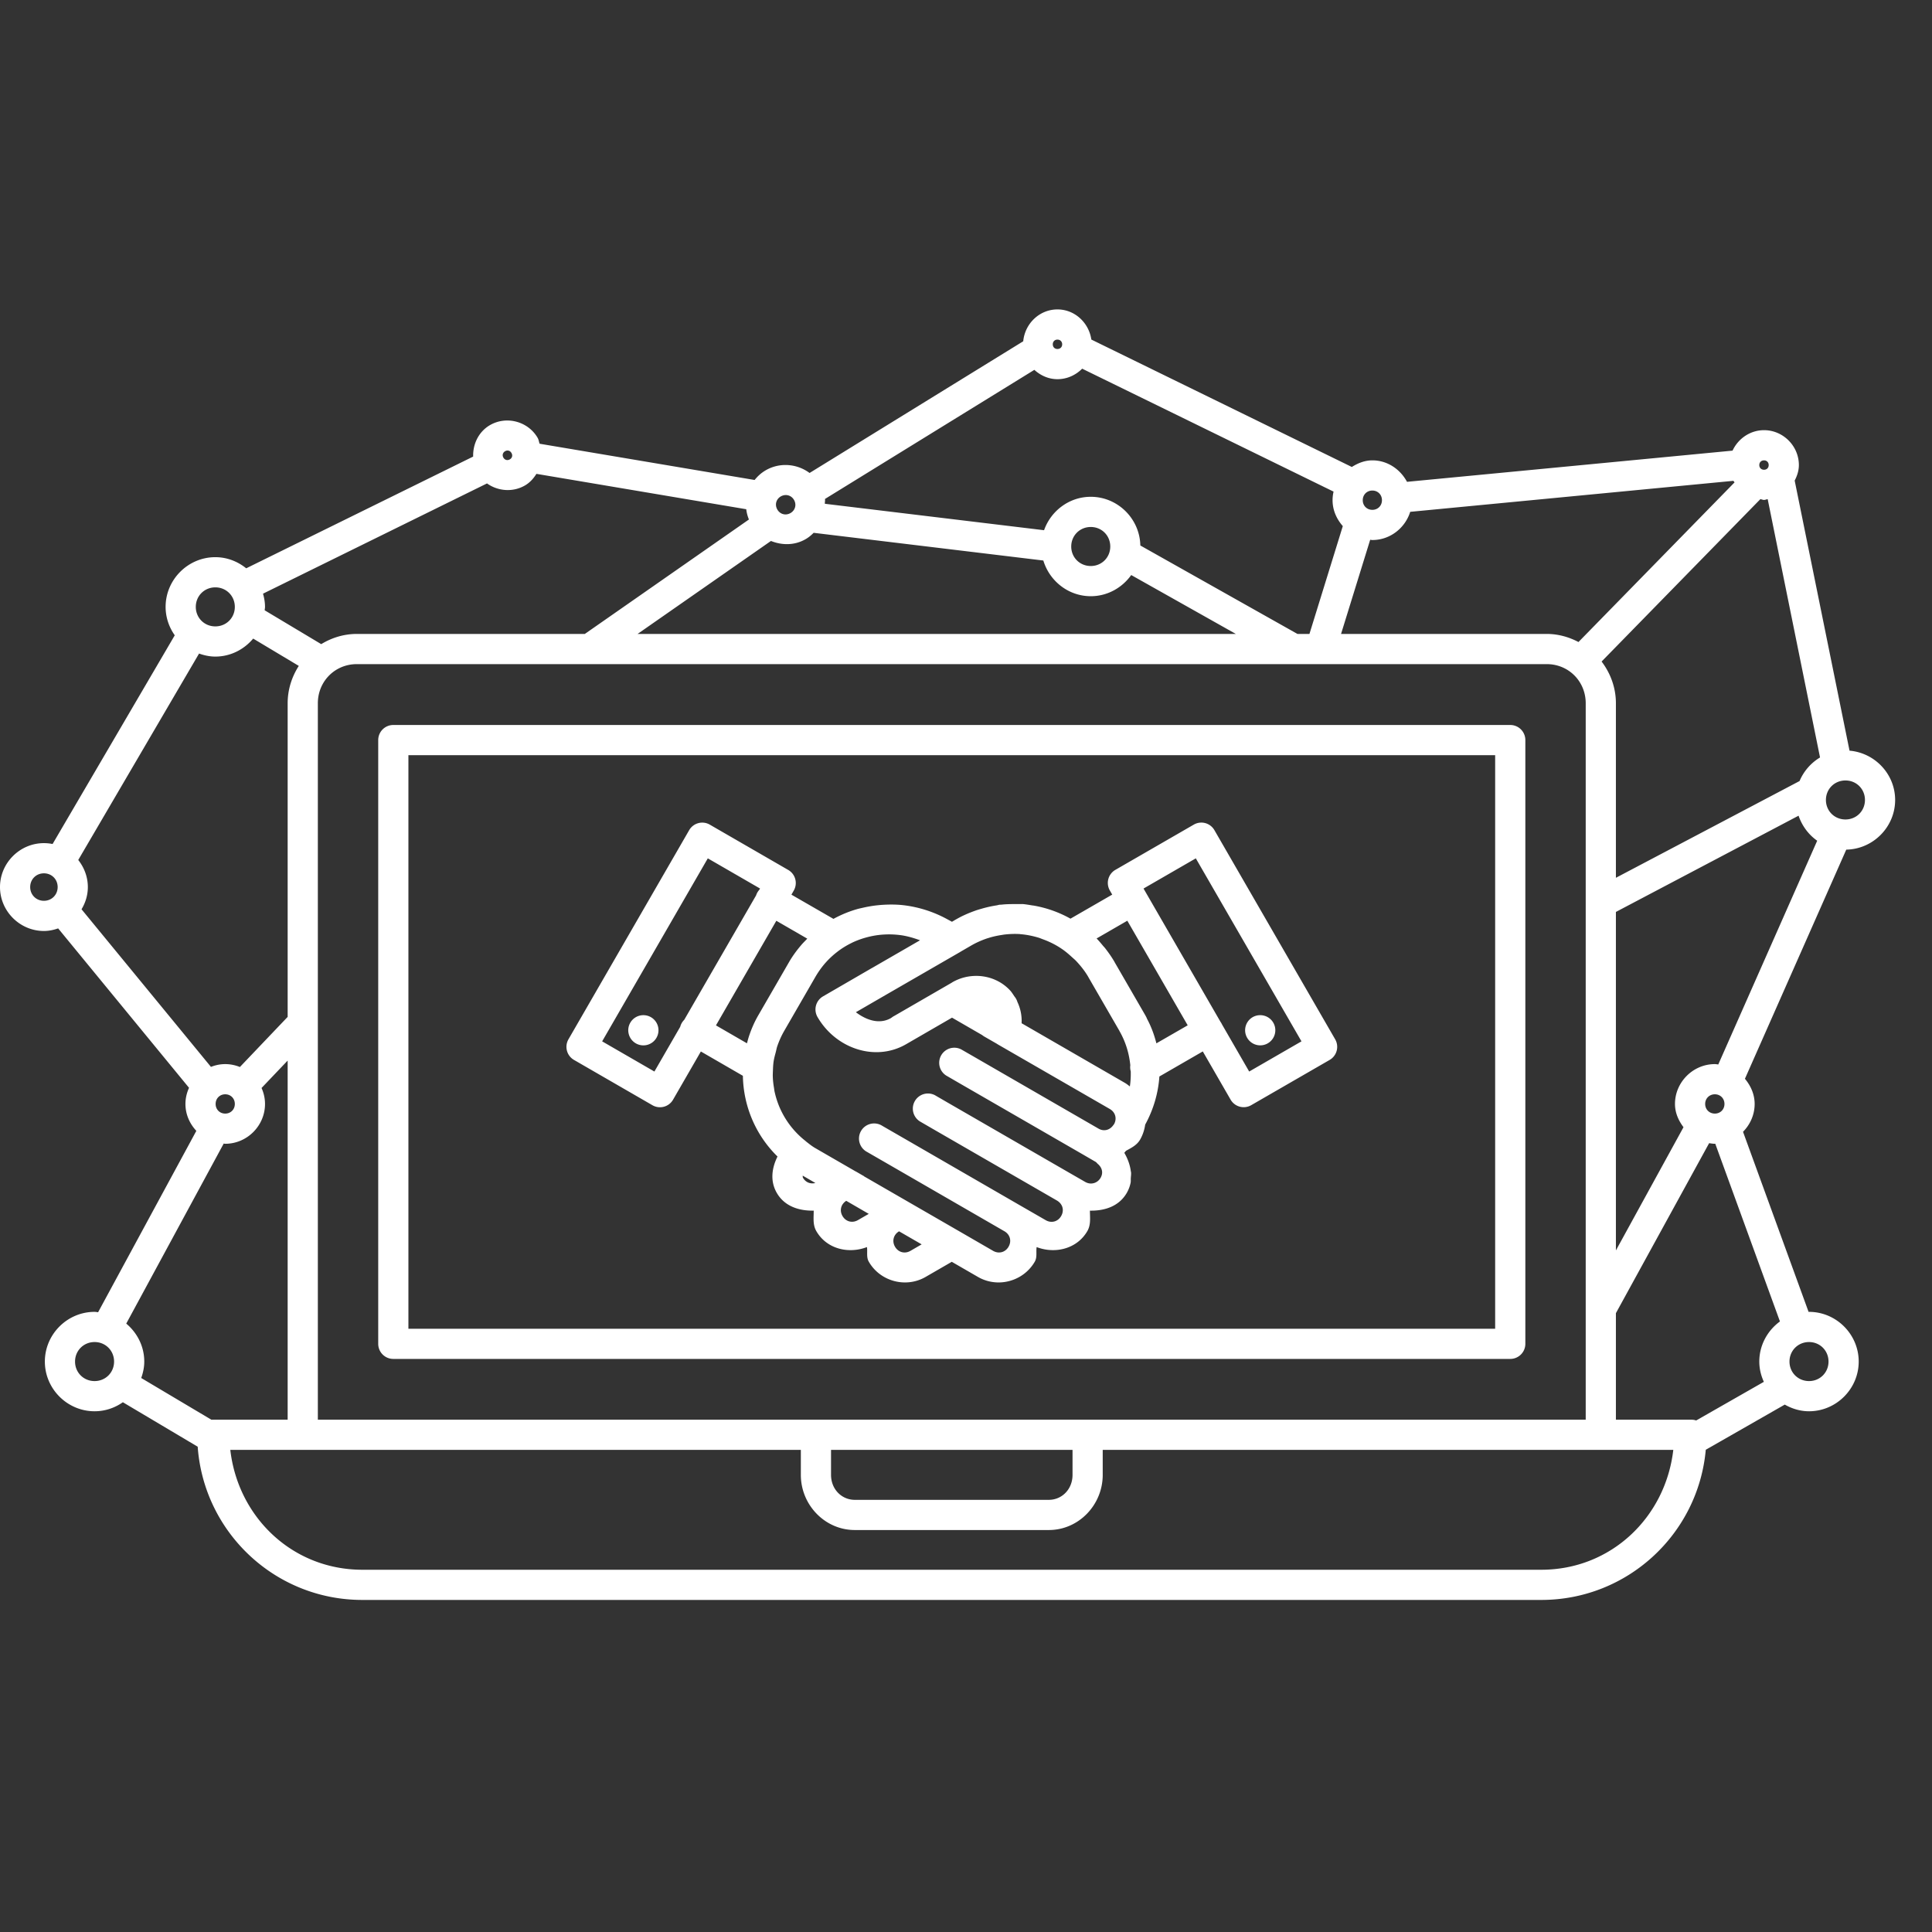 <svg height='100px' width='100px'  fill="#FFFFFF" xmlns:dc="http://purl.org/dc/elements/1.1/" xmlns:cc="http://creativecommons.org/ns#" xmlns:rdf="http://www.w3.org/1999/02/22-rdf-syntax-ns#" xmlns:svg="http://www.w3.org/2000/svg" xmlns="http://www.w3.org/2000/svg" xmlns:sodipodi="http://sodipodi.sourceforge.net/DTD/sodipodi-0.dtd" xmlns:inkscape="http://www.inkscape.org/namespaces/inkscape" viewBox="0 0 64 64" version="1.1" x="0px" y="0px"><rect x="0" y="0" width="64" height="64" fill="#333333" stroke="none"/><g transform="translate(0,-988.362)"><path style="color:#000000;font-style:normal;font-variant:normal;font-weight:normal;font-stretch:normal;font-size:medium;line-height:normal;font-family:sans-serif;text-indent:0;text-align:start;text-decoration:none;text-decoration-line:none;text-decoration-style:solid;text-decoration-color:#000000;letter-spacing:normal;word-spacing:normal;text-transform:none;direction:ltr;block-progression:tb;writing-mode:lr-tb;baseline-shift:baseline;text-anchor:start;white-space:normal;clip-rule:nonzero;display:inline;overflow:visible;visibility:visible;opacity:1;isolation:auto;mix-blend-mode:normal;color-interpolation:sRGB;color-interpolation-filters:linearRGB;solid-color:#000000;solid-opacity:1;fill:#FFFFFF;fill-opacity:1;fill-rule:nonzero;stroke:none;stroke-width:1;stroke-linecap:round;stroke-linejoin:round;stroke-miterlimit:4;stroke-dasharray:none;stroke-dashoffset:0.35;stroke-opacity:1;color-rendering:auto;image-rendering:auto;shape-rendering:auto;text-rendering:auto;enable-background:accumulate" d="M 35.029 10.25 C 34.433 10.25 33.951 10.721 33.896 11.305 L 26.818 15.668 C 26.407 15.362 25.835 15.308 25.367 15.578 C 25.22 15.663 25.098 15.774 24.998 15.9 L 17.875 14.699 C 17.852 14.635 17.846 14.567 17.811 14.506 C 17.495 13.959 16.78 13.766 16.232 14.082 C 15.854 14.301 15.662 14.712 15.674 15.125 L 8.156 18.826 C 7.874 18.599 7.52 18.457 7.133 18.457 C 6.229 18.457 5.486 19.2 5.486 20.104 C 5.486 20.453 5.6 20.777 5.789 21.045 L 1.742 27.959 C 1.649 27.94 1.553 27.93 1.455 27.93 C 0.657 27.93 2.5497154e-005 28.587 0 29.385 C 2.5497154e-005 30.183 0.657 30.84 1.455 30.84 C 1.62 30.84 1.777 30.806 1.926 30.754 L 6.262 36.035 C 6.187 36.2 6.143 36.38 6.143 36.57 C 6.143 36.915 6.284 37.225 6.504 37.461 L 3.25 43.469 C 3.211 43.466 3.173 43.457 3.133 43.457 C 2.229 43.457 1.486 44.2 1.486 45.104 C 1.486 46.007 2.229 46.75 3.133 46.75 C 3.481 46.75 3.803 46.638 4.07 46.451 L 6.549 47.924 C 6.752 50.761 9.112 53 12.002 53 L 51.057 53 C 53.912 53 56.255 50.815 56.506 48.025 L 59.123 46.529 C 59.362 46.665 59.634 46.75 59.926 46.75 C 60.829 46.75 61.572 46.007 61.572 45.104 C 61.572 44.2 60.829 43.457 59.926 43.457 C 59.921 43.457 59.917 43.459 59.912 43.459 L 57.74 37.492 C 57.976 37.253 58.125 36.928 58.125 36.57 C 58.125 36.251 57.995 35.966 57.803 35.736 L 61.16 28.145 C 62.051 28.129 62.779 27.394 62.779 26.5 C 62.779 25.643 62.108 24.938 61.268 24.867 L 59.451 15.92 C 59.532 15.762 59.59 15.594 59.59 15.406 C 59.59 14.774 59.068 14.25 58.436 14.25 C 57.975 14.25 57.577 14.532 57.393 14.928 L 46.609 15.961 C 46.386 15.545 45.961 15.25 45.461 15.25 C 45.208 15.25 44.983 15.342 44.781 15.469 L 36.152 11.248 C 36.071 10.692 35.605 10.25 35.029 10.25 z M 35.029 11.25 C 35.121 11.25 35.186 11.315 35.186 11.406 C 35.186 11.498 35.121 11.561 35.029 11.561 C 34.938 11.561 34.875 11.498 34.875 11.406 C 34.875 11.315 34.938 11.25 35.029 11.25 z M 35.848 12.213 L 44.176 16.285 C 44.155 16.377 44.143 16.473 44.143 16.57 C 44.143 16.901 44.278 17.195 44.482 17.428 L 43.377 21 L 42.98 21 L 37.775 18.07 C 37.757 17.182 37.025 16.457 36.133 16.457 C 35.419 16.457 34.812 16.924 34.586 17.564 L 27.324 16.688 C 27.323 16.634 27.336 16.582 27.328 16.529 L 34.264 12.252 C 34.469 12.438 34.734 12.561 35.029 12.561 C 35.348 12.561 35.637 12.425 35.848 12.213 z M 16.852 14.93 C 16.889 14.94 16.92 14.966 16.943 15.006 C 16.989 15.085 16.968 15.171 16.889 15.217 C 16.809 15.263 16.722 15.239 16.676 15.16 C 16.63 15.081 16.653 14.993 16.732 14.947 C 16.772 14.924 16.814 14.919 16.852 14.93 z M 58.436 15.25 C 58.527 15.25 58.59 15.315 58.59 15.406 C 58.59 15.498 58.527 15.561 58.436 15.561 C 58.344 15.561 58.279 15.498 58.279 15.406 C 58.279 15.314 58.344 15.25 58.436 15.25 z M 17.77 15.697 L 24.721 16.869 C 24.733 16.985 24.764 17.098 24.809 17.209 L 19.373 21 L 11.82 21 C 11.388 21 10.987 21.127 10.641 21.338 L 8.768 20.217 C 8.77 20.179 8.779 20.142 8.779 20.104 C 8.779 19.951 8.752 19.806 8.713 19.666 L 16.133 16.014 C 16.491 16.27 16.986 16.315 17.389 16.082 C 17.554 15.987 17.673 15.85 17.77 15.697 z M 57.422 15.928 C 57.432 15.947 57.448 15.962 57.459 15.98 L 52.289 21.268 C 51.973 21.102 51.619 21 51.238 21 L 44.424 21 L 45.389 17.881 C 45.413 17.882 45.436 17.889 45.461 17.889 C 46.049 17.889 46.547 17.491 46.715 16.955 L 57.422 15.928 z M 45.461 16.25 C 45.643 16.25 45.779 16.388 45.779 16.57 C 45.779 16.752 45.643 16.889 45.461 16.889 C 45.279 16.889 45.143 16.752 45.143 16.57 C 45.143 16.388 45.279 16.25 45.461 16.25 z M 25.988 16.402 C 26.112 16.385 26.234 16.442 26.303 16.561 C 26.394 16.718 26.343 16.905 26.186 16.996 C 26.028 17.087 25.841 17.037 25.75 16.879 C 25.659 16.721 25.709 16.534 25.867 16.443 C 25.907 16.421 25.947 16.408 25.988 16.402 z M 58.314 16.535 C 58.356 16.54 58.393 16.561 58.436 16.561 C 58.478 16.561 58.515 16.54 58.557 16.535 L 60.291 25.092 C 59.99 25.273 59.75 25.546 59.613 25.873 L 53.529 29.078 L 53.529 23.297 C 53.529 22.777 53.348 22.3 53.055 21.914 L 58.314 16.535 z M 36.133 17.457 C 36.496 17.457 36.779 17.741 36.779 18.104 C 36.779 18.467 36.496 18.75 36.133 18.75 C 35.77 18.75 35.486 18.467 35.486 18.104 C 35.486 17.741 35.77 17.457 36.133 17.457 z M 26.953 17.65 L 34.562 18.568 C 34.766 19.246 35.392 19.75 36.133 19.75 C 36.685 19.75 37.173 19.47 37.473 19.049 L 40.939 21 L 21.121 21 L 25.539 17.92 C 25.904 18.067 26.322 18.071 26.686 17.861 C 26.787 17.803 26.874 17.73 26.953 17.65 z M 7.133 19.457 C 7.496 19.457 7.779 19.741 7.779 20.104 C 7.779 20.467 7.496 20.75 7.133 20.75 C 6.77 20.75 6.486 20.467 6.486 20.104 C 6.486 19.741 6.77 19.457 7.133 19.457 z M 8.387 21.154 L 9.898 22.059 C 9.668 22.417 9.529 22.841 9.529 23.297 L 9.529 33.686 L 7.947 35.346 C 7.796 35.285 7.632 35.25 7.461 35.25 C 7.294 35.25 7.136 35.284 6.988 35.342 L 2.701 30.121 C 2.831 29.904 2.91 29.654 2.91 29.385 C 2.91 29.047 2.788 28.737 2.592 28.488 L 6.594 21.65 C 6.764 21.71 6.943 21.75 7.133 21.75 C 7.636 21.75 8.084 21.515 8.387 21.154 z M 11.82 22 L 51.238 22 C 51.962 22 52.529 22.57 52.529 23.297 L 52.529 47.029 L 10.529 47.029 L 10.529 23.297 C 10.529 22.57 11.097 22 11.82 22 z M 13.029 24.016 A 0.5 0.5 0 0 0 12.529 24.516 L 12.529 44.516 A 0.5 0.5 0 0 0 13.029 45.016 L 50.029 45.016 A 0.5 0.5 0 0 0 50.529 44.516 L 50.529 24.516 A 0.5 0.5 0 0 0 50.029 24.016 L 13.029 24.016 z M 13.529 25.016 L 49.529 25.016 L 49.529 44.016 L 13.529 44.016 L 13.529 25.016 z M 61.133 25.854 C 61.496 25.854 61.779 26.137 61.779 26.5 C 61.779 26.863 61.496 27.146 61.133 27.146 C 60.77 27.146 60.486 26.863 60.486 26.5 C 60.486 26.137 60.77 25.854 61.133 25.854 z M 59.58 27.021 C 59.695 27.358 59.91 27.649 60.197 27.85 L 56.92 35.262 C 56.882 35.258 56.845 35.25 56.807 35.25 C 56.084 35.25 55.486 35.848 55.486 36.57 C 55.486 36.863 55.603 37.12 55.768 37.34 L 53.529 41.422 L 53.529 30.209 L 59.58 27.021 z M 39.77 27.25 A 0.5 0.5 0 0 0 39.547 27.316 L 36.947 28.816 A 0.5 0.5 0 0 0 36.766 29.5 L 36.844 29.635 L 35.461 30.432 C 35.079 30.218 34.666 30.072 34.238 29.998 C 34.226 29.996 34.213 29.996 34.201 29.994 C 34.089 29.976 33.977 29.955 33.863 29.947 L 33.863 29.949 C 33.821 29.946 33.779 29.951 33.736 29.949 C 33.676 29.947 33.617 29.949 33.557 29.949 C 33.432 29.95 33.307 29.953 33.182 29.967 C 33.161 29.969 33.14 29.968 33.119 29.971 L 33.119 29.969 C 33.083 29.973 33.048 29.987 33.012 29.992 C 32.844 30.018 32.677 30.055 32.512 30.104 C 32.444 30.123 32.377 30.142 32.311 30.166 C 32.094 30.243 31.881 30.334 31.676 30.453 A 0.5 0.5 0 0 0 31.674 30.453 L 31.535 30.535 L 31.373 30.447 C 30.912 30.196 30.42 30.044 29.926 29.986 C 29.701 29.96 29.476 29.96 29.252 29.973 C 29.192 29.976 29.134 29.982 29.074 29.988 C 28.906 30.005 28.74 30.034 28.576 30.072 C 28.516 30.086 28.456 30.098 28.396 30.115 C 28.123 30.193 27.86 30.302 27.609 30.439 L 26.217 29.637 L 26.295 29.5 A 0.5 0.5 0 0 0 26.111 28.818 L 23.514 27.318 A 0.5 0.5 0 0 0 22.83 27.5 L 18.83 34.43 A 0.5 0.5 0 0 0 19.014 35.111 L 21.611 36.611 A 0.5 0.5 0 0 0 22.295 36.43 L 23.217 34.832 L 24.609 35.637 C 24.626 36.634 25.026 37.597 25.756 38.311 C 25.568 38.69 25.504 39.12 25.732 39.516 C 25.99 39.963 26.468 40.113 26.955 40.104 C 26.956 40.334 26.919 40.569 27.041 40.781 C 27.381 41.371 28.101 41.547 28.719 41.311 C 28.743 41.476 28.693 41.645 28.781 41.797 C 29.158 42.45 30.008 42.677 30.66 42.301 L 31.529 41.799 L 32.398 42.301 C 32.643 42.442 32.915 42.498 33.18 42.479 C 33.445 42.459 33.702 42.364 33.916 42.203 C 33.987 42.15 34.055 42.087 34.115 42.02 C 34.176 41.952 34.23 41.878 34.277 41.797 C 34.365 41.645 34.315 41.476 34.34 41.311 C 34.803 41.489 35.326 41.431 35.701 41.145 C 35.826 41.049 35.934 40.929 36.02 40.781 C 36.142 40.569 36.105 40.334 36.105 40.104 C 36.591 40.114 37.069 39.962 37.326 39.516 C 37.389 39.406 37.43 39.293 37.453 39.18 C 37.463 39.13 37.456 39.081 37.459 39.031 C 37.463 38.964 37.474 38.895 37.467 38.828 C 37.466 38.821 37.462 38.814 37.461 38.807 C 37.434 38.591 37.357 38.381 37.244 38.188 C 37.265 38.167 37.281 38.142 37.301 38.121 C 37.478 38.024 37.661 37.935 37.768 37.75 C 37.858 37.593 37.912 37.424 37.936 37.254 C 38.208 36.758 38.368 36.215 38.406 35.66 L 39.844 34.83 L 40.766 36.428 A 0.5 0.5 0 0 0 41.447 36.611 L 44.047 35.111 A 0.5 0.5 0 0 0 44.229 34.428 L 40.229 27.5 A 0.5 0.5 0 0 0 39.77 27.25 z M 23.447 28.434 L 25.178 29.434 L 25.148 29.482 A 0.5 0.5 0 0 0 25.047 29.66 L 22.666 33.783 A 0.5 0.5 0 0 0 22.533 34.014 L 21.678 35.496 L 19.947 34.496 L 23.447 28.434 z M 39.613 28.434 L 43.113 34.496 L 41.381 35.496 L 40.482 33.938 A 0.5 0.5 0 0 0 40.432 33.852 L 37.881 29.434 L 39.613 28.434 z M 1.455 28.93 C 1.712 28.93 1.91 29.127 1.91 29.385 C 1.91 29.642 1.712 29.84 1.455 29.84 C 1.198 29.84 1 29.642 1 29.385 C 1 29.127 1.198 28.93 1.455 28.93 z M 37.344 30.5 L 39.344 33.965 L 38.307 34.562 C 38.237 34.286 38.139 34.014 37.996 33.748 A 0.5 0.5 0 0 0 37.953 33.658 C 37.951 33.655 37.951 33.652 37.949 33.648 L 36.922 31.871 C 36.922 31.871 36.922 31.869 36.922 31.869 C 36.827 31.704 36.718 31.55 36.604 31.404 C 36.582 31.378 36.559 31.354 36.537 31.328 C 36.469 31.246 36.4 31.163 36.326 31.088 L 37.344 30.5 z M 25.717 30.502 L 26.742 31.094 C 26.726 31.11 26.71 31.128 26.693 31.145 C 26.643 31.197 26.592 31.247 26.545 31.303 C 26.396 31.477 26.258 31.663 26.139 31.869 L 25.111 33.648 C 24.994 33.852 24.903 34.06 24.83 34.271 C 24.795 34.367 24.771 34.463 24.744 34.561 L 23.717 33.967 L 25.717 30.502 z M 33.793 30.943 L 33.793 30.945 C 34.006 30.961 34.215 31.004 34.418 31.066 C 34.464 31.081 34.507 31.101 34.553 31.117 C 34.699 31.17 34.84 31.234 34.977 31.311 C 35.043 31.348 35.108 31.388 35.172 31.432 C 35.288 31.51 35.395 31.601 35.5 31.697 C 35.552 31.745 35.607 31.789 35.656 31.842 C 35.804 32 35.941 32.172 36.055 32.369 C 36.055 32.369 36.055 32.371 36.055 32.371 L 37.082 34.148 L 37.082 34.15 A 0.5 0.5 0 0 0 37.086 34.158 C 37.293 34.52 37.404 34.903 37.443 35.287 A 0.5 0.5 0 0 0 37.457 35.488 C 37.462 35.658 37.453 35.824 37.428 35.99 C 37.376 35.949 37.324 35.907 37.266 35.873 L 33.842 33.896 C 33.854 33.658 33.81 33.418 33.703 33.191 A 0.5 0.5 0 0 0 33.646 33.066 C 33.646 33.066 33.646 33.064 33.646 33.064 C 33.641 33.056 33.634 33.05 33.629 33.041 A 0.5 0.5 0 0 0 33.6 33.002 C 33.558 32.938 33.517 32.872 33.467 32.816 C 33.399 32.742 33.324 32.675 33.244 32.617 C 33.165 32.559 33.079 32.51 32.99 32.469 C 32.901 32.428 32.81 32.396 32.715 32.373 C 32.62 32.35 32.522 32.335 32.424 32.33 C 32.424 32.33 32.422 32.33 32.422 32.33 C 32.324 32.325 32.223 32.329 32.125 32.342 C 32.027 32.355 31.928 32.378 31.832 32.41 C 31.736 32.443 31.642 32.485 31.551 32.537 A 0.5 0.5 0 0 0 31.531 32.551 L 29.623 33.654 A 0.5 0.5 0 0 0 29.535 33.711 L 29.514 33.725 C 29.148 33.936 28.719 33.81 28.352 33.531 L 29.387 32.932 L 31.766 31.559 A 0.5 0.5 0 0 0 31.801 31.539 L 31.803 31.537 A 0.5 0.5 0 0 0 31.826 31.523 L 32.176 31.32 C 32.339 31.226 32.509 31.151 32.68 31.092 C 32.701 31.084 32.723 31.079 32.744 31.072 C 32.892 31.025 33.041 30.993 33.191 30.971 C 33.222 30.966 33.253 30.96 33.283 30.957 C 33.453 30.938 33.624 30.932 33.793 30.943 z M 29.258 30.959 C 29.258 30.959 29.26 30.959 29.26 30.959 C 29.441 30.947 29.624 30.952 29.809 30.975 C 30.034 31.002 30.256 31.067 30.477 31.148 L 28.887 32.066 A 0.5 0.5 0 0 0 28.885 32.066 L 27.264 33.006 A 0.5 0.5 0 0 0 27.08 33.688 C 27.686 34.737 28.995 35.18 30.014 34.592 L 31.537 33.711 L 32.537 34.289 A 0.5 0.5 0 0 0 32.625 34.348 L 33.025 34.578 A 0.5 0.5 0 0 0 33.066 34.604 L 36.766 36.738 C 36.948 36.844 37.005 37.051 36.908 37.234 C 36.892 37.256 36.876 37.278 36.859 37.299 C 36.744 37.441 36.559 37.484 36.393 37.389 L 32.275 35.012 L 31.844 34.764 A 0.5 0.5 0 0 0 31.344 35.629 L 31.775 35.879 L 35.891 38.254 L 36.311 38.498 A 0.5 0.5 0 0 0 36.369 38.559 C 36.513 38.684 36.552 38.855 36.459 39.016 C 36.405 39.109 36.323 39.169 36.232 39.193 C 36.141 39.218 36.041 39.206 35.947 39.152 L 35.52 38.906 L 35.518 38.906 L 35.518 38.904 L 35.516 38.904 L 31.4 36.529 L 30.969 36.279 A 0.501 0.501 0 0 0 30.469 37.146 L 30.9 37.396 L 35.016 39.771 C 35.062 39.799 35.101 39.833 35.131 39.871 C 35.16 39.909 35.183 39.951 35.195 39.996 C 35.195 39.996 35.195 39.998 35.195 39.998 C 35.22 40.089 35.206 40.19 35.152 40.283 C 35.044 40.471 34.828 40.528 34.641 40.42 L 33.773 39.92 L 30.094 37.795 L 29.227 37.295 A 0.501 0.501 0 1 0 28.727 38.162 L 29.594 38.662 L 33.273 40.787 C 33.461 40.895 33.518 41.111 33.41 41.299 C 33.302 41.487 33.086 41.544 32.898 41.436 L 31.779 40.789 L 28.625 38.969 L 28.617 38.957 A 0.5 0.5 0 0 0 28.611 38.957 L 28.352 38.807 A 0.5 0.5 0 0 0 28.348 38.807 L 27.008 38.033 C 26.898 37.97 26.803 37.892 26.705 37.816 A 0.5 0.5 0 0 0 26.672 37.787 C 26.27 37.469 25.973 37.058 25.793 36.605 C 25.787 36.589 25.781 36.573 25.775 36.557 C 25.725 36.423 25.686 36.288 25.656 36.148 C 25.649 36.11 25.645 36.072 25.639 36.033 C 25.618 35.913 25.604 35.791 25.6 35.668 C 25.598 35.602 25.601 35.537 25.604 35.471 C 25.607 35.368 25.612 35.265 25.627 35.162 C 25.643 35.058 25.671 34.955 25.699 34.852 C 25.716 34.787 25.726 34.722 25.748 34.658 C 25.808 34.485 25.883 34.313 25.979 34.148 L 27.006 32.369 C 27.105 32.198 27.217 32.04 27.342 31.898 C 27.342 31.898 27.344 31.896 27.344 31.896 C 27.468 31.755 27.605 31.63 27.75 31.52 C 27.75 31.52 27.752 31.518 27.752 31.518 C 27.898 31.407 28.053 31.313 28.215 31.234 C 28.215 31.234 28.217 31.232 28.217 31.232 C 28.379 31.154 28.549 31.093 28.723 31.047 C 28.897 31.001 29.076 30.971 29.258 30.959 z M 21.324 33.629 A 0.5 0.5 0 0 0 20.879 33.879 A 0.5 0.5 0 0 0 21.062 34.562 A 0.5 0.5 0 0 0 21.746 34.379 A 0.5 0.5 0 0 0 21.562 33.695 A 0.5 0.5 0 0 0 21.324 33.629 z M 41.734 33.629 A 0.5 0.5 0 0 0 41.496 33.695 A 0.5 0.5 0 0 0 41.314 34.379 A 0.5 0.5 0 0 0 41.996 34.562 A 0.5 0.5 0 0 0 42.18 33.879 A 0.5 0.5 0 0 0 41.734 33.629 z M 9.529 35.133 L 9.529 47.029 L 7.029 47.029 A 0.5 0.5 0 0 0 7.004 47.031 L 4.678 45.648 C 4.739 45.476 4.779 45.296 4.779 45.104 C 4.779 44.599 4.544 44.149 4.182 43.846 L 7.41 37.883 C 7.427 37.883 7.444 37.889 7.461 37.889 C 8.183 37.889 8.779 37.293 8.779 36.57 C 8.779 36.382 8.737 36.204 8.664 36.041 L 9.529 35.133 z M 7.461 36.25 C 7.643 36.25 7.779 36.388 7.779 36.57 C 7.779 36.752 7.643 36.889 7.461 36.889 C 7.279 36.889 7.143 36.752 7.143 36.57 C 7.143 36.388 7.279 36.25 7.461 36.25 z M 56.807 36.25 C 56.989 36.25 57.125 36.388 57.125 36.57 C 57.125 36.752 56.989 36.889 56.807 36.889 C 56.625 36.889 56.486 36.752 56.486 36.57 C 56.486 36.388 56.625 36.25 56.807 36.25 z M 56.617 37.869 C 56.68 37.878 56.742 37.889 56.807 37.889 C 56.811 37.889 56.816 37.887 56.82 37.887 L 58.963 43.775 C 58.551 44.076 58.279 44.56 58.279 45.104 C 58.279 45.344 58.336 45.569 58.43 45.775 L 56.188 47.055 A 0.5 0.5 0 0 0 56.029 47.029 L 53.529 47.029 L 53.529 43.5 L 56.617 37.869 z M 26.588 38.943 L 27.01 39.188 C 26.85 39.23 26.689 39.17 26.6 39.016 C 26.586 38.992 26.596 38.967 26.588 38.943 z M 28.033 39.779 L 28.111 39.824 L 28.779 40.211 L 28.42 40.418 C 28.232 40.526 28.016 40.469 27.908 40.281 C 27.803 40.099 27.857 39.89 28.033 39.779 z M 29.783 40.789 L 30.531 41.221 L 30.16 41.436 C 29.973 41.544 29.757 41.487 29.648 41.299 C 29.541 41.113 29.598 40.898 29.783 40.789 z M 3.133 44.457 C 3.496 44.457 3.779 44.741 3.779 45.104 C 3.779 45.467 3.496 45.75 3.133 45.75 C 2.77 45.75 2.486 45.467 2.486 45.104 C 2.486 44.741 2.77 44.457 3.133 44.457 z M 59.926 44.457 C 60.289 44.457 60.572 44.741 60.572 45.104 C 60.572 45.467 60.289 45.75 59.926 45.75 C 59.563 45.75 59.279 45.467 59.279 45.104 C 59.279 44.741 59.563 44.457 59.926 44.457 z M 7.629 48.029 L 26.529 48.029 L 26.529 48.857 C 26.529 49.853 27.327 50.684 28.316 50.684 L 34.744 50.684 C 35.733 50.684 36.529 49.853 36.529 48.857 L 36.529 48.029 L 55.43 48.029 C 55.173 50.264 53.366 52 51.057 52 L 12.002 52 C 9.693 52 7.886 50.264 7.629 48.029 z M 27.529 48.029 L 35.529 48.029 L 35.529 48.857 C 35.529 49.333 35.179 49.684 34.744 49.684 L 28.316 49.684 C 27.881 49.684 27.529 49.333 27.529 48.857 L 27.529 48.029 z " transform="translate(0,988.362)"></path></g></svg>